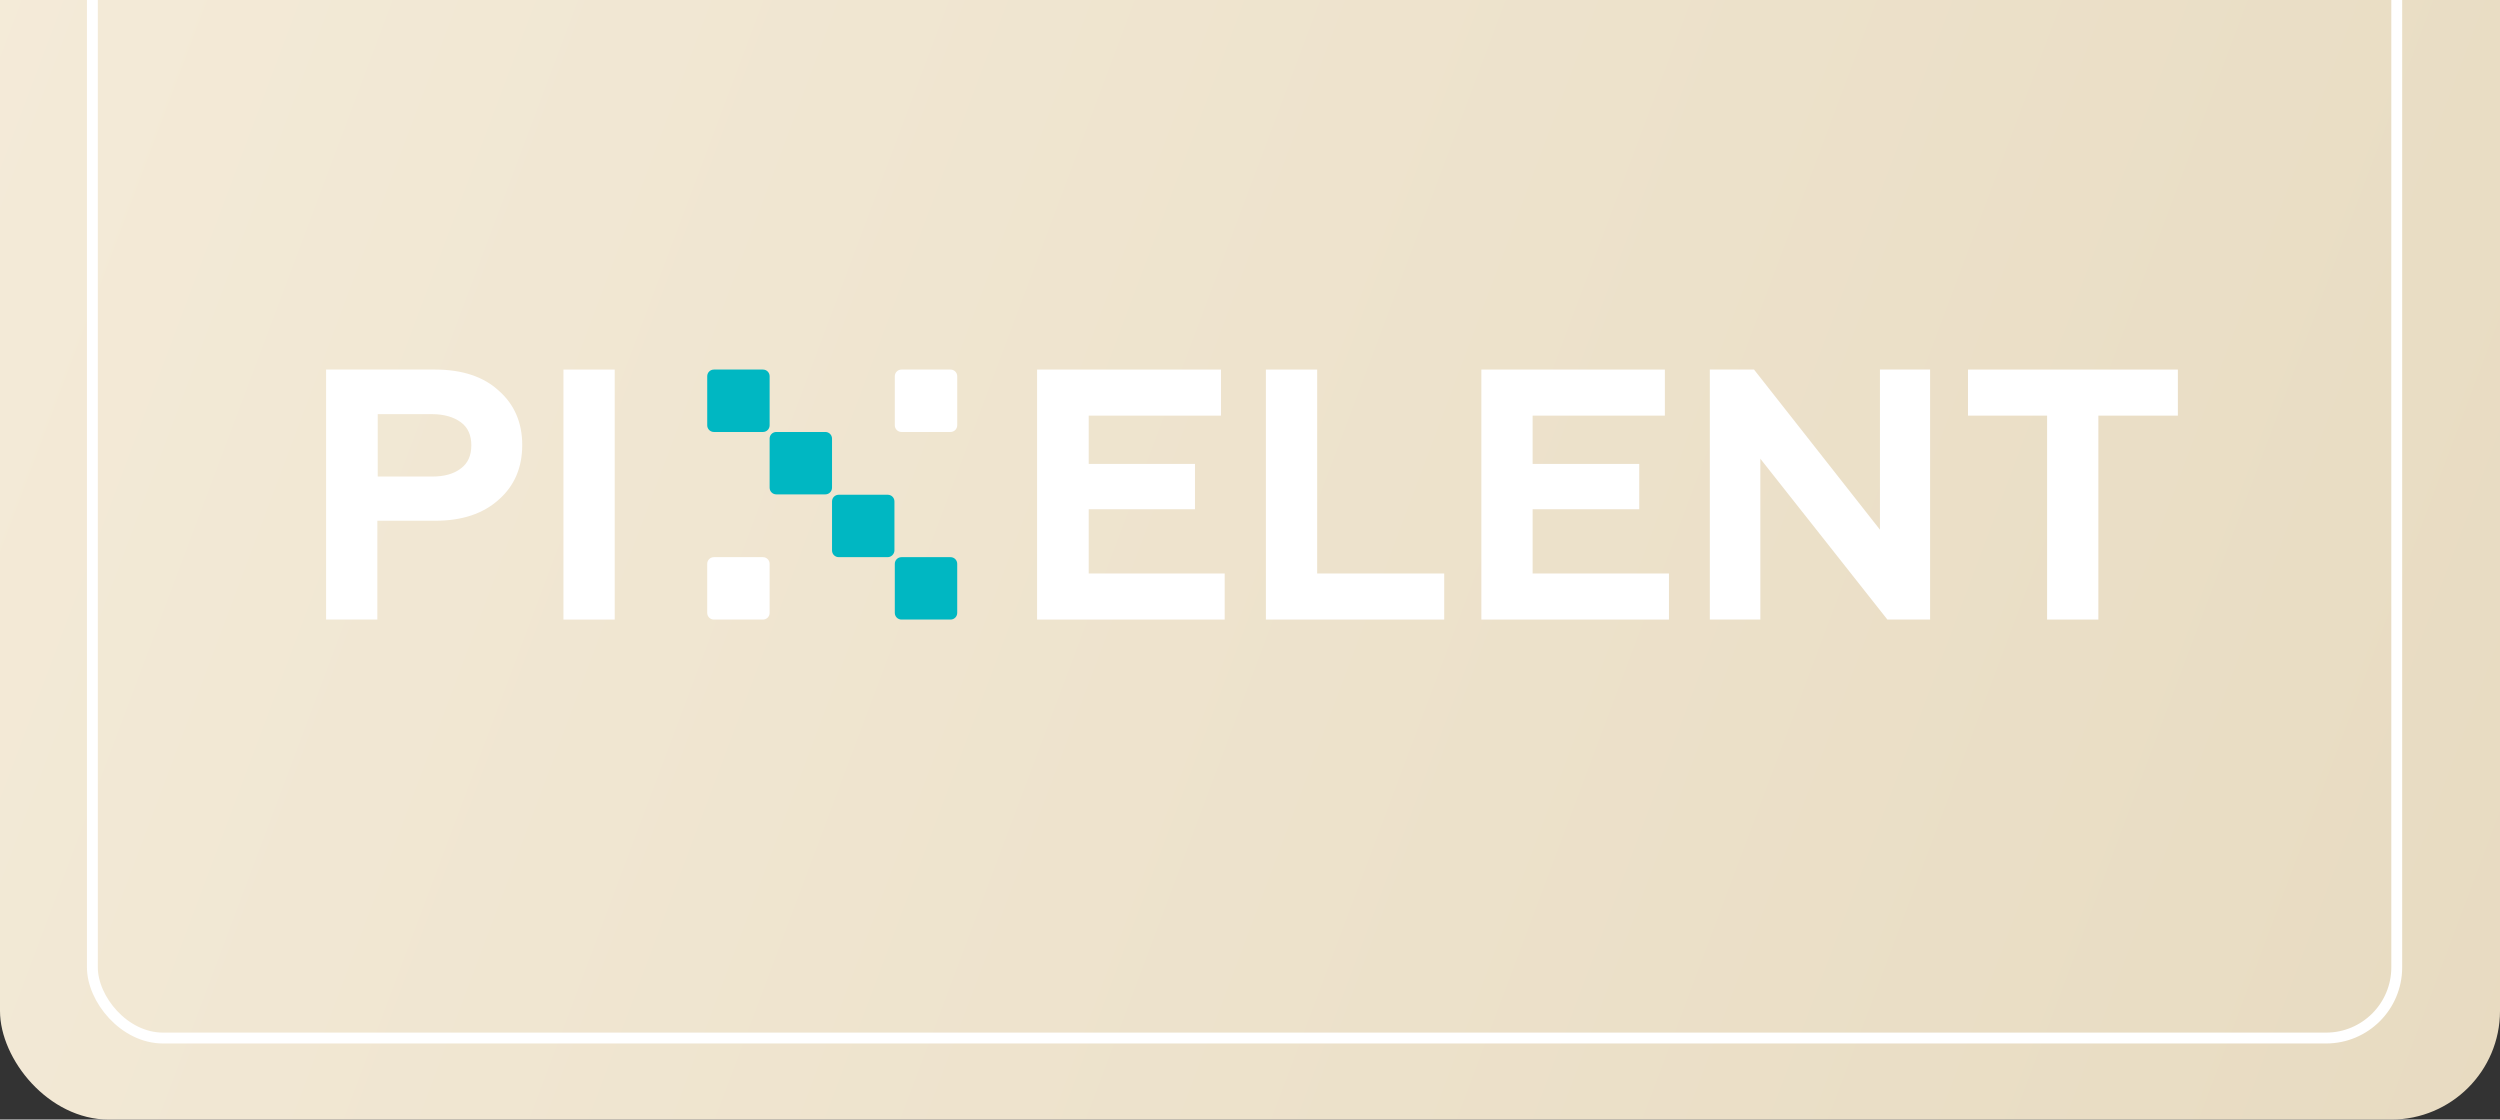 <?xml version="1.0" encoding="UTF-8"?> <svg xmlns="http://www.w3.org/2000/svg" width="230" height="103" viewBox="0 0 230 103" fill="none"><rect x="0" y="0" width="230" height="103" fill="#333333" stroke="none"/> <rect y="-62" width="230" height="165" rx="10" fill="url(#paint0_linear_1464_390)"></rect> <rect x="8.5" y="-53.5" width="212" height="149" rx="6.5" stroke="white"></rect> <path d="M34.75 57H30V34H40.047C42.508 34 44.49 34.649 45.892 35.948C47.327 37.212 48.045 38.887 48.045 40.938C48.045 43.022 47.327 44.697 45.892 45.961C44.456 47.26 42.508 47.909 40.047 47.909H34.716V57H34.75ZM34.75 38.135V43.843H39.74C40.868 43.843 41.756 43.603 42.406 43.091C43.055 42.612 43.362 41.895 43.362 40.972C43.362 40.049 43.055 39.331 42.406 38.853C41.756 38.374 40.868 38.101 39.74 38.101H34.75V38.135Z" fill="white"></path> <path d="M56.554 34H51.838V57H56.554V34Z" fill="white"></path> <path d="M112.671 57H95.412V34H112.329V38.238H100.162V42.681H109.937V46.85H100.162V52.762H112.671V57Z" fill="white"></path> <path d="M132.867 57H116.463V34H121.179V52.762H132.867V57Z" fill="white"></path> <path d="M153.544 57H136.285V34H153.168V38.238H141.001V42.681H150.81V46.85H141.001V52.762H153.544V57Z" fill="white"></path> <path d="M161.951 57H157.303V34H161.37L172.955 48.73V34H177.569V57H173.639L161.951 42.202V57Z" fill="white"></path> <path d="M181.055 38.238V34H200.364V38.238H193.05V57H188.334V38.238H181.055Z" fill="white"></path> <path d="M70.191 39.742H65.68C65.338 39.742 65.064 39.468 65.064 39.126V34.615C65.064 34.273 65.338 34 65.68 34H70.191C70.532 34 70.806 34.273 70.806 34.615V39.126C70.806 39.468 70.532 39.742 70.191 39.742Z" fill="#00B7C2"></path> <path d="M75.931 45.483H71.42C71.078 45.483 70.805 45.209 70.805 44.867V40.356C70.805 40.015 71.078 39.741 71.42 39.741H75.931C76.273 39.741 76.546 40.015 76.546 40.356V44.867C76.546 45.209 76.273 45.483 75.931 45.483Z" fill="#00B7C2"></path> <path d="M81.673 51.258H77.162C76.82 51.258 76.547 50.985 76.547 50.643V46.132C76.547 45.79 76.82 45.517 77.162 45.517H81.673C82.015 45.517 82.288 45.79 82.288 46.132V50.643C82.288 50.95 82.015 51.258 81.673 51.258Z" fill="#00B7C2"></path> <path d="M87.449 57H82.937C82.596 57 82.322 56.727 82.322 56.385V51.874C82.322 51.532 82.596 51.259 82.937 51.259H87.449C87.79 51.259 88.064 51.532 88.064 51.874V56.385C88.064 56.727 87.79 57 87.449 57Z" fill="#00B7C2"></path> <path d="M70.806 51.874V56.385C70.806 56.727 70.532 57 70.191 57H65.68C65.338 57 65.064 56.727 65.064 56.385V51.874C65.064 51.532 65.338 51.259 65.68 51.259H70.191C70.532 51.259 70.806 51.532 70.806 51.874Z" fill="white"></path> <path d="M88.064 34.615V39.126C88.064 39.468 87.79 39.742 87.449 39.742H82.937C82.596 39.742 82.322 39.468 82.322 39.126V34.615C82.322 34.273 82.596 34 82.937 34H87.449C87.79 34 88.064 34.273 88.064 34.615Z" fill="white"></path> <defs> <linearGradient id="paint0_linear_1464_390" x1="326.5" y1="158.5" x2="-228.273" y2="-49.679" gradientUnits="userSpaceOnUse"> <stop stop-color="#E2D4B7"></stop> <stop offset="0.755" stop-color="#F8F0E0"></stop> </linearGradient> </defs> </svg> 
